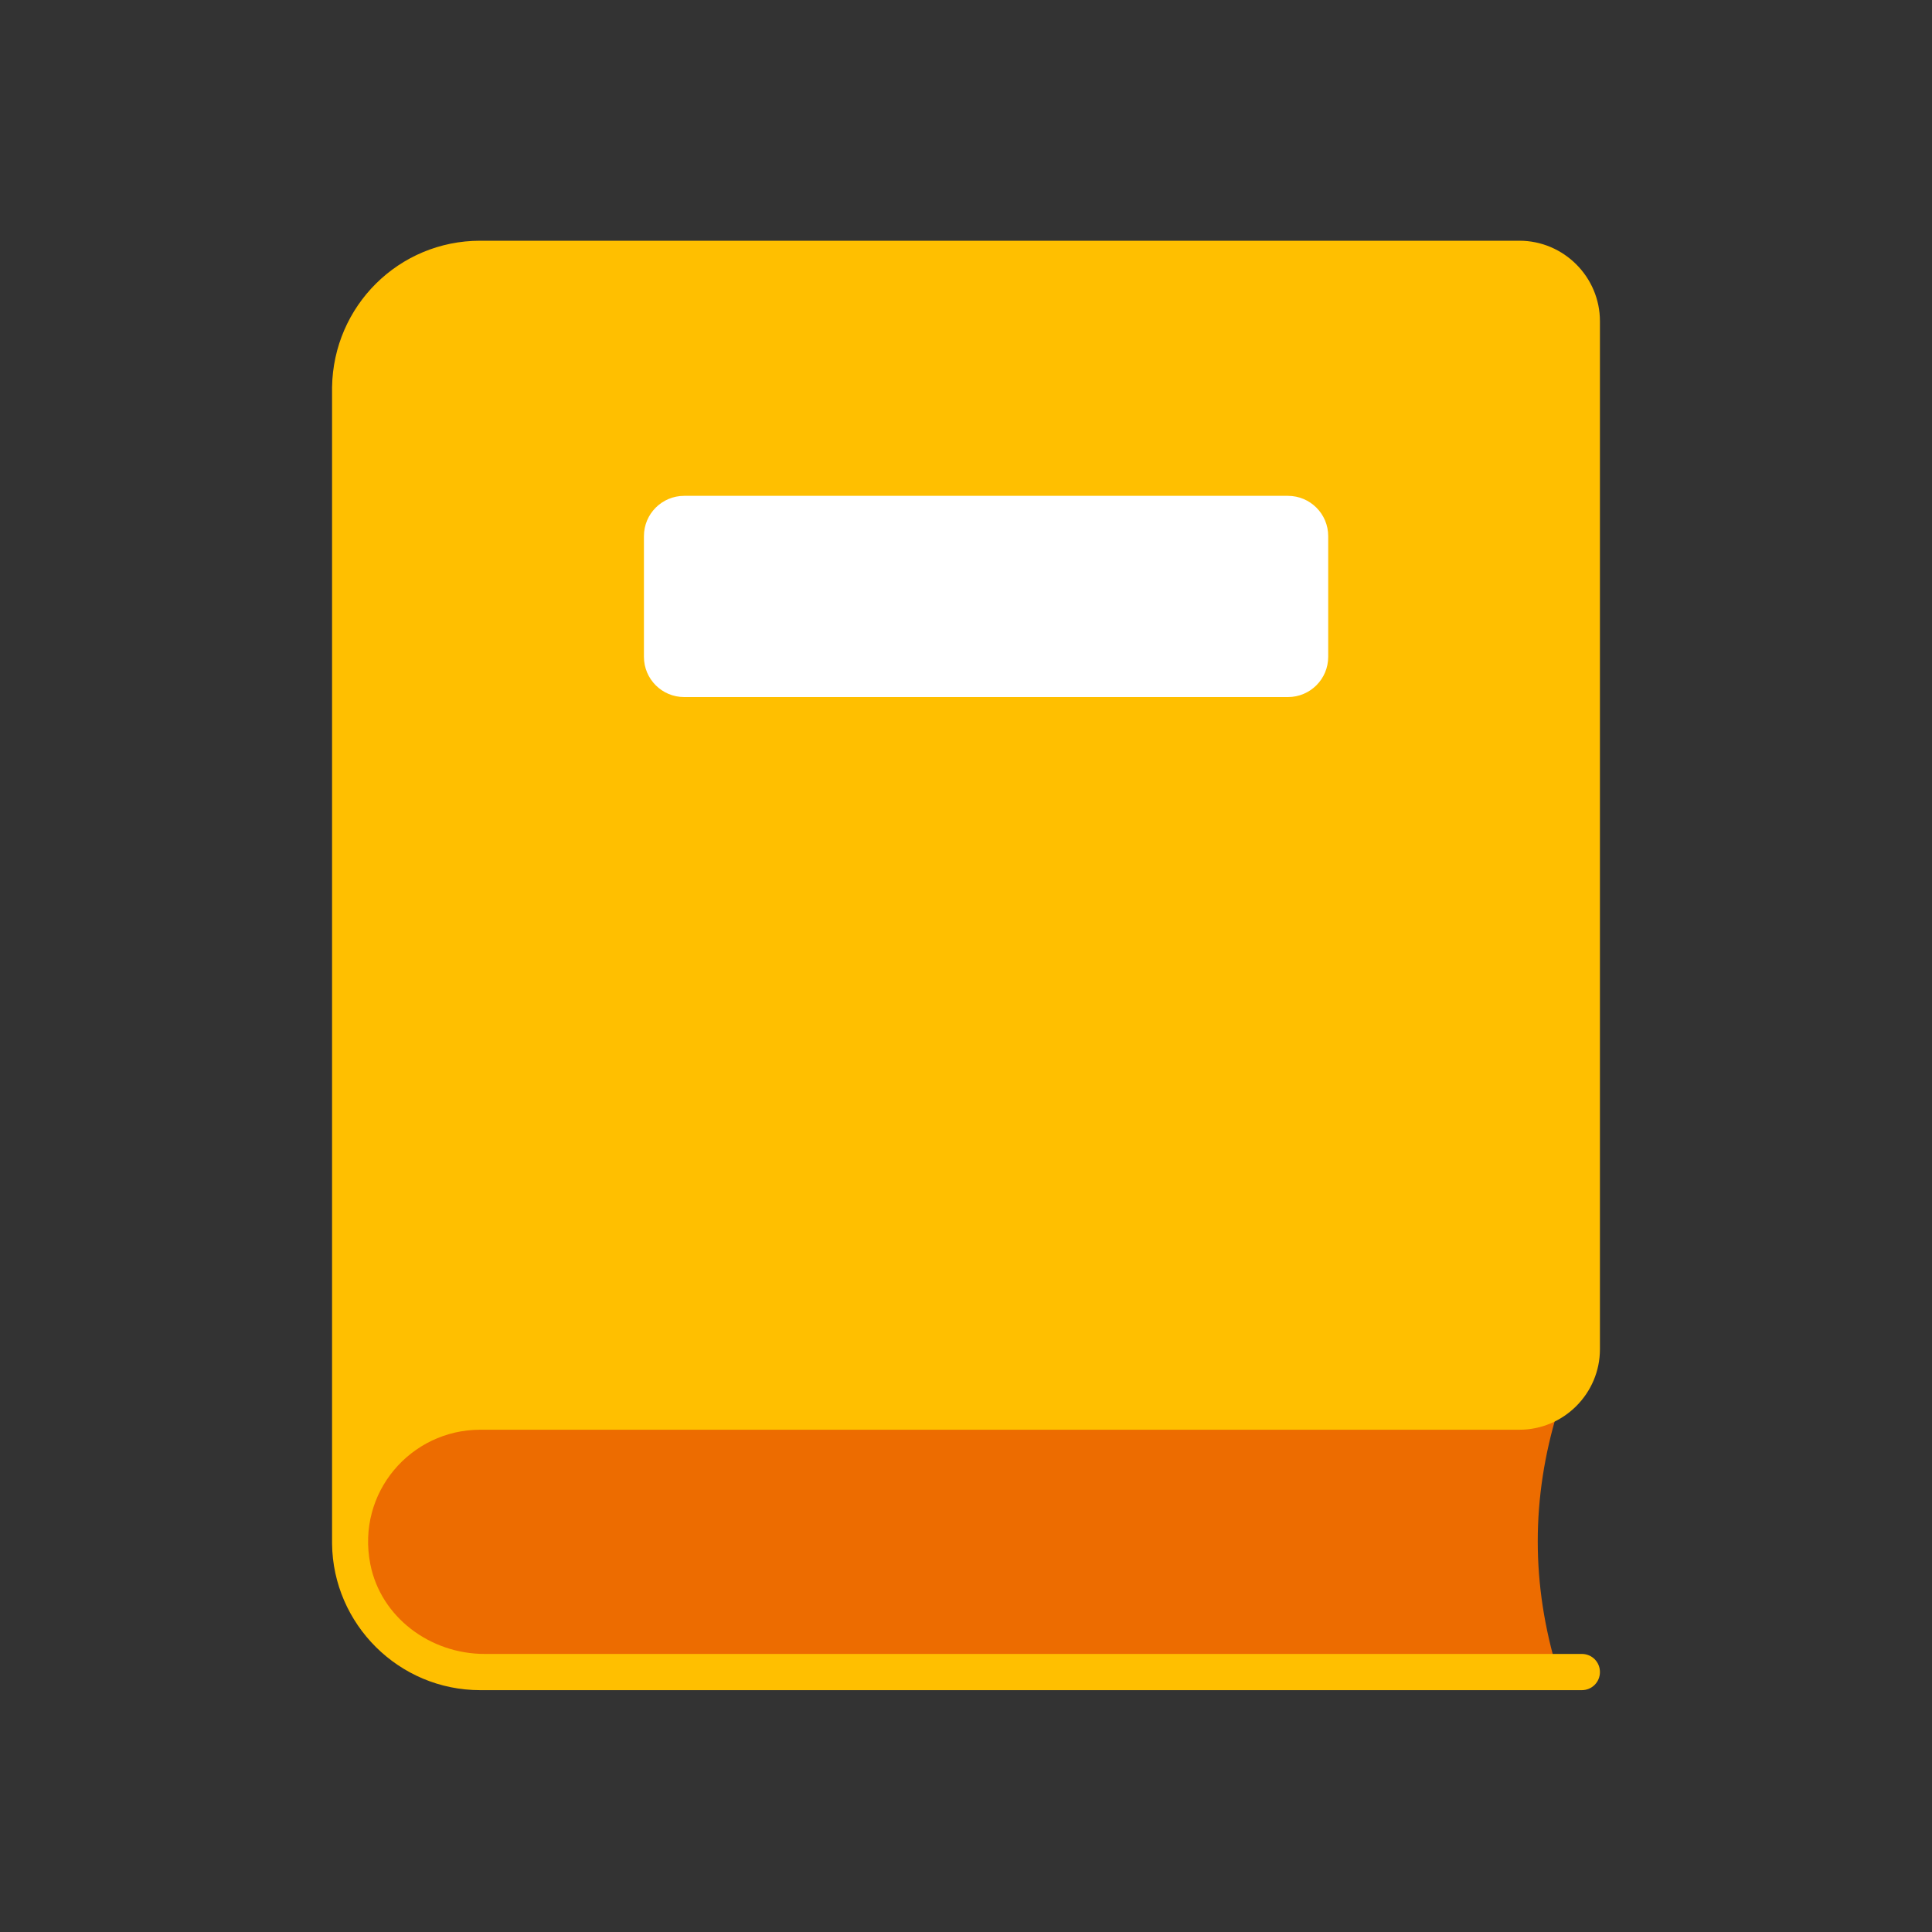 <svg width="40" height="40" viewBox="0 0 40 40" fill="none" xmlns="http://www.w3.org/2000/svg">
<rect x="0" y="0" width="40" height="40" fill="#333333" stroke="none"/>
<path d="M9.917 29.215H32.25C31.7 31.015 31.7 32.806 32.25 34.606H9.917C8.442 34.606 7.25 33.415 7.25 31.94V31.89C7.25 30.415 8.442 29.223 9.917 29.223V29.215Z" fill="#ED6C00"/>
<path d="M31.458 4.984H22.375H9.942C8.258 4.984 6.9 6.334 6.875 8.018V31.959C6.892 33.626 8.258 34.993 9.942 34.993H32.75C32.958 34.993 33.125 34.826 33.125 34.618C33.125 34.409 32.958 34.243 32.75 34.243H10.033C8.908 34.243 7.883 33.484 7.667 32.384C7.375 30.901 8.508 29.601 9.942 29.601H31.458C32.375 29.601 33.125 28.851 33.125 27.934V6.651C33.125 5.734 32.375 4.984 31.458 4.984Z" fill="#FFBF00"/>
<path d="M26.665 10.266H14.165C13.705 10.266 13.332 10.639 13.332 11.099V13.599C13.332 14.059 13.705 14.432 14.165 14.432H26.665C27.126 14.432 27.499 14.059 27.499 13.599V11.099C27.499 10.639 27.126 10.266 26.665 10.266Z" fill="white"/>
</svg>
